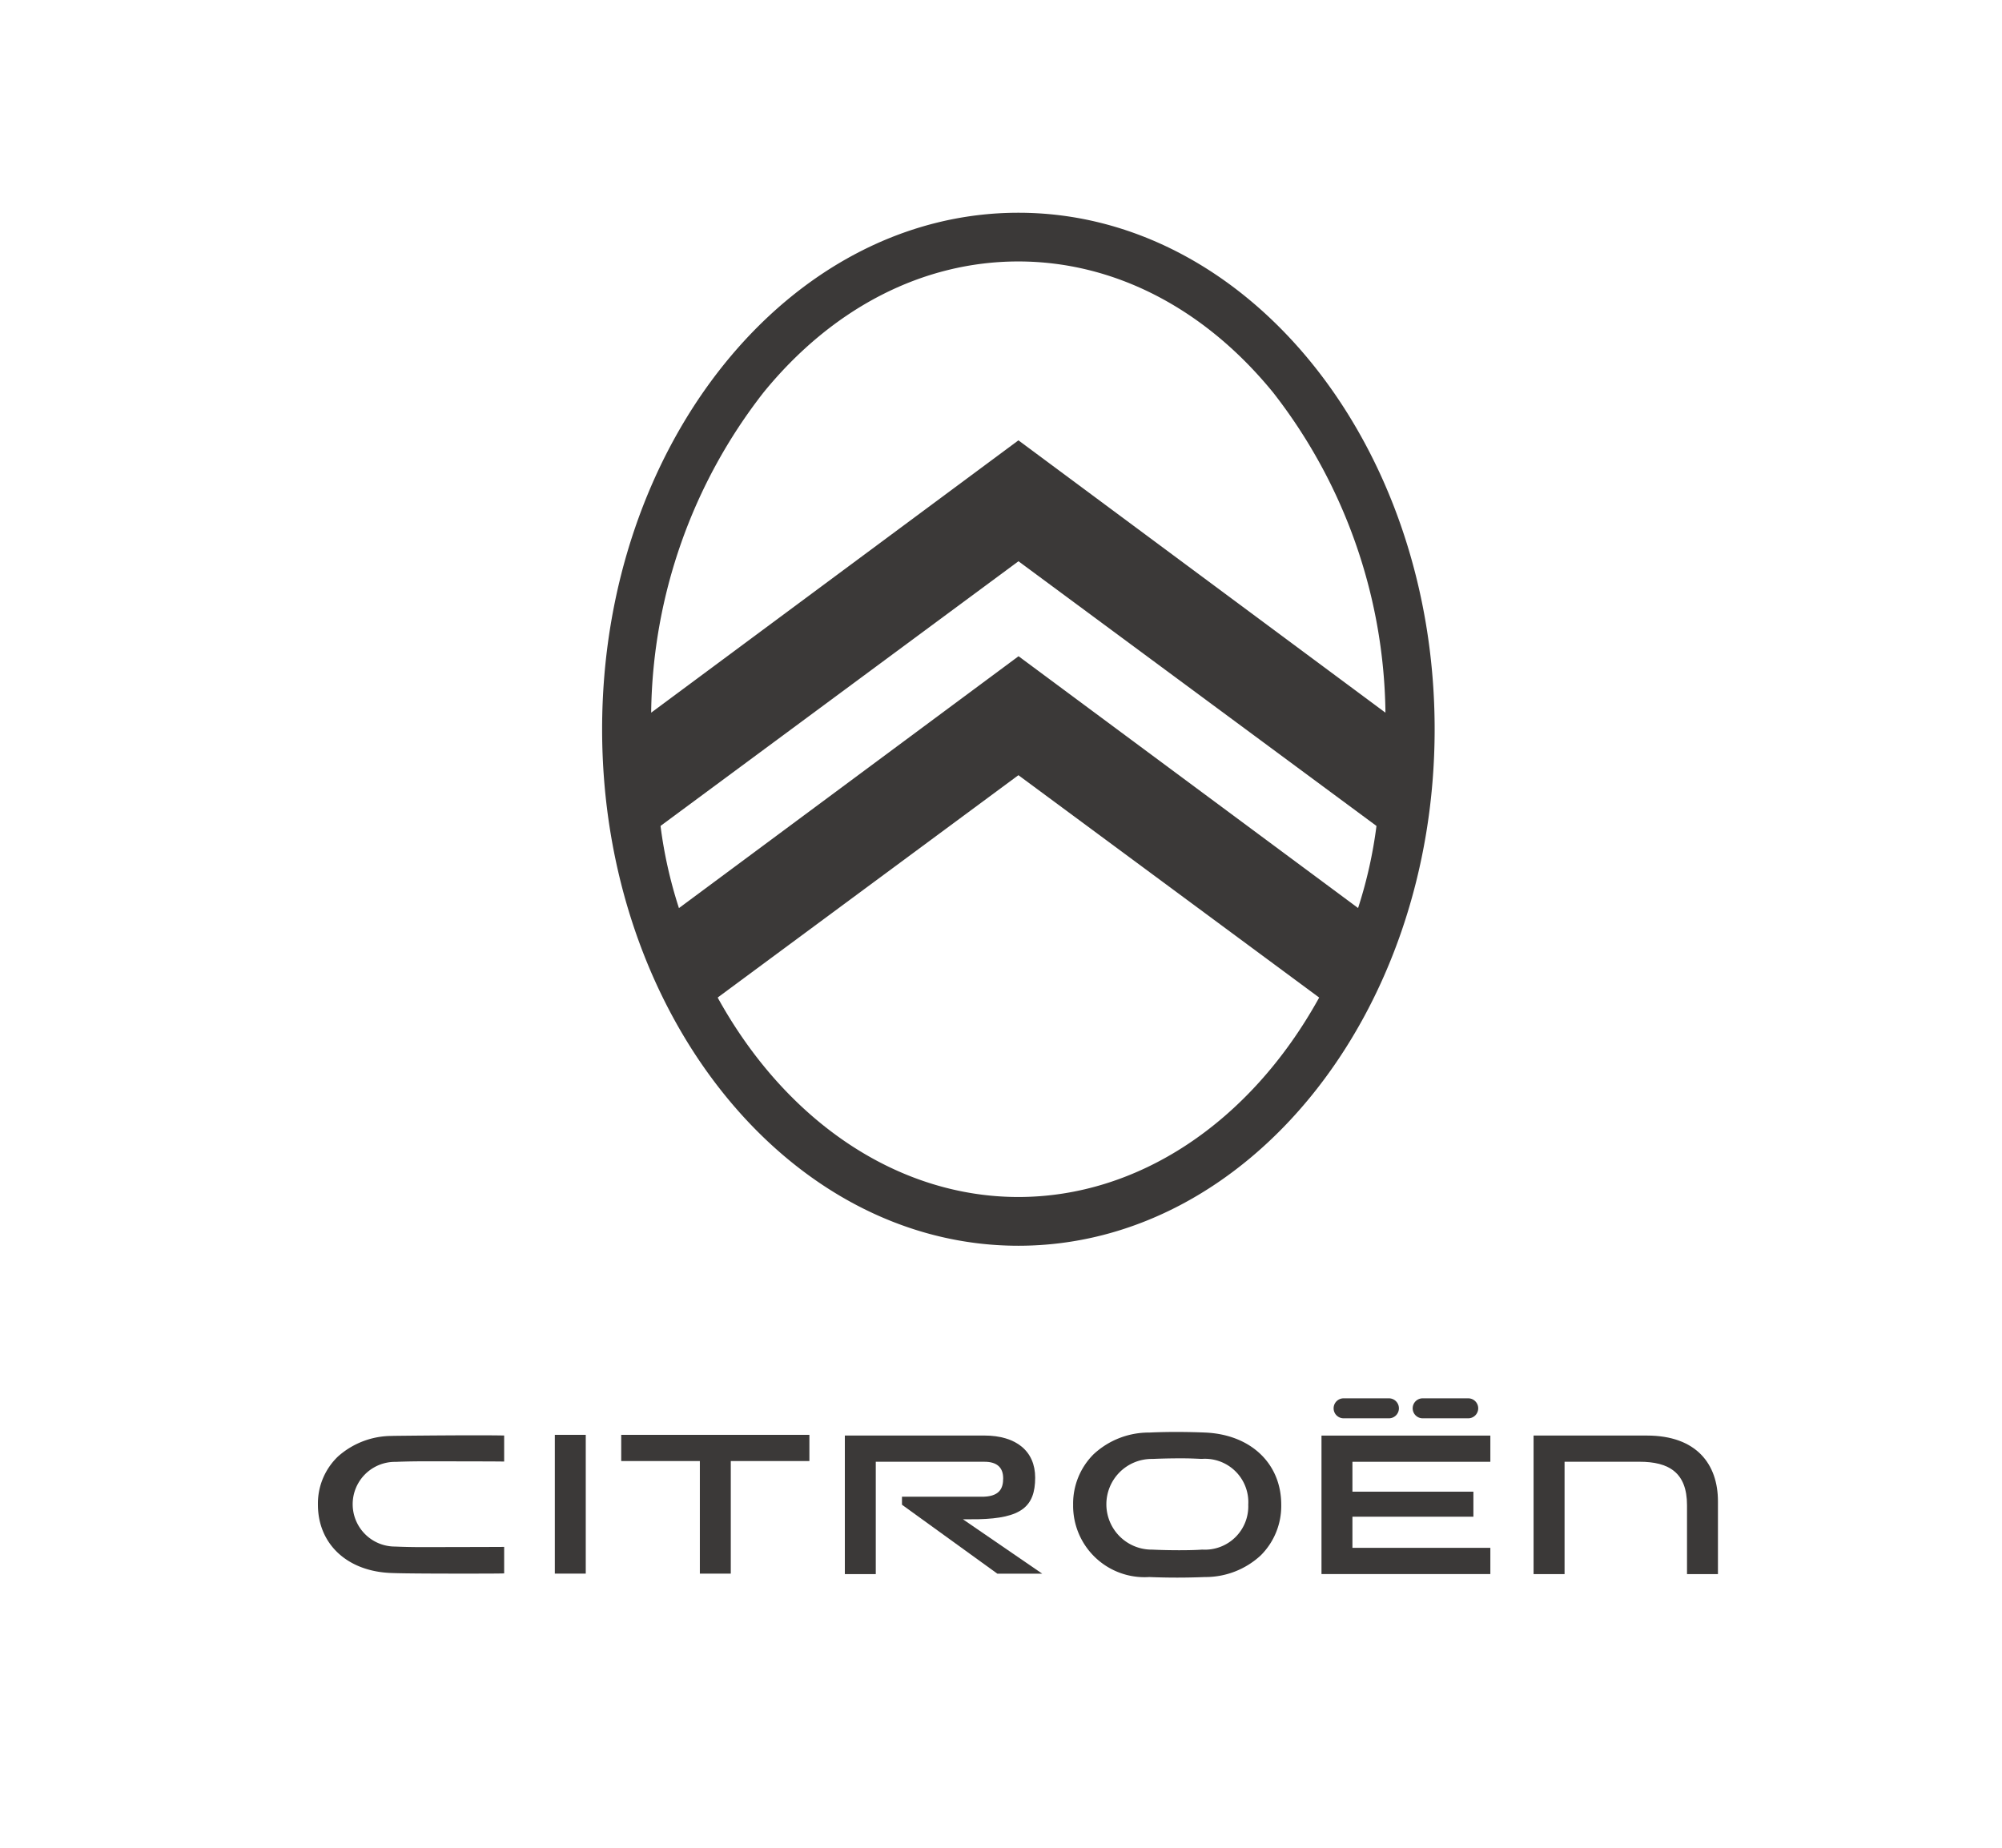 <?xml version="1.0" encoding="UTF-8"?> <svg xmlns="http://www.w3.org/2000/svg" aria-hidden="true" viewBox="0 0 104 96"><path data-name="Tracé 30" d="M328.86 456.907h4.085v5.848h1.607v-5.848h4.084v-1.362h-9.776z" transform="translate(-296.589 -380.998)" style="fill:#3b3938"></path><path data-name="Rectangle 5" transform="translate(28.822 74.547)" style="fill:#3b3938" d="M0 0h1.607v7.21H0z"></path><path data-name="Tracé 31" d="M567.771 455.713h-5.881v7.2h1.61v-5.837h3.895c1.517 0 2.466.558 2.466 2.255v3.583h1.607v-3.784c0-1.919-1.105-3.415-3.694-3.415" transform="translate(-482.224 -381.131)" style="fill:#3b3938"></path><path data-name="Tracé 32" d="M531.511 447.254h2.366a.519.519 0 0 0 0-1.038h-2.366a.519.519 0 1 0 0 1.038" transform="translate(-457.606 -373.566)" style="fill:#3b3938"></path><path data-name="Tracé 33" d="M392.913 460.063c2.225-.052 2.956-.646 2.956-2.162 0-1.373-.982-2.187-2.644-2.187h-7.243v7.2h1.607v-5.837h5.647c.636 0 .971.288.971.859 0 .5-.159.989-1.2.957h-4.057v.416l4.955 3.583h2.332l-4.12-2.826z" transform="translate(-342.094 -381.131)" style="fill:#3b3938"></path><path data-name="Tracé 34" d="M451.145 454.837c-.489-.02-.989-.031-1.485-.031-.846 0-1.394.031-1.4.031h-.027a4.214 4.214 0 0 0-2.88 1.127 3.621 3.621 0 0 0-1.063 2.621v.011a3.71 3.71 0 0 0 3.955 3.748 34.87 34.87 0 0 0 2.886 0h.026a4.221 4.221 0 0 0 2.881-1.127 3.621 3.621 0 0 0 1.063-2.621v-.011c0-2.143-1.59-3.649-3.956-3.748m2.242 3.734a2.251 2.251 0 0 1-2.357 2.349h-.06c-.088.007-.428.031-1.163.031-.491 0-.962-.011-1.4-.031h-.025a2.356 2.356 0 1 1-.018-4.712h.062c.005 0 .61-.031 1.439-.031.467 0 .666.01 1.062.028h.062a2.253 2.253 0 0 1 2.4 2.352z" transform="translate(-388.543 -380.409)" style="fill:#3b3938"></path><path data-name="Tracé 35" d="M507.723 462.911h8.772v-1.362h-7.165v-1.618h6.284v-1.3h-6.284v-1.553h7.165v-1.361h-8.772z" transform="translate(-439.074 -381.131)" style="fill:#3b3938"></path><path data-name="Tracé 36" d="M511.319 447.254h2.354a.519.519 0 0 0 0-1.038h-2.354a.519.519 0 1 0 0 1.038" transform="translate(-441.521 -373.566)" style="fill:#3b3938"></path><path data-name="Tracé 37" d="M255.281 455.708h-.024a4.215 4.215 0 0 0-2.825 1.069 3.383 3.383 0 0 0-1.041 2.487v.011c0 2.075 1.559 3.5 3.877 3.556.652.027 2.621.03 3.437.03 1.055 0 2.063 0 2.361-.011v-1.377c-.449.005-3.866.011-4.269.011-.476 0-.955-.01-1.385-.029a2.2 2.2 0 1 1-.03-4.4h.062c.005 0 .594-.028 1.409-.028.227 0 3.737 0 4.213.012v-1.353c-.316-.007-.81-.011-1.468-.011-1.807 0-4.291.029-4.316.03" transform="translate(-234.876 -381.104)" style="fill:#3b3938"></path><g><path d="M305.935 84.171c-11.923 0-21.624 12.038-21.624 26.835s9.7 26.835 21.624 26.835 21.624-12.038 21.624-26.835-9.701-26.835-21.624-26.835zM288.3 120.294l-.02-.063a23.373 23.373 0 0 1-.932-4.177v-.027l.022-.016 18.57-13.733 18.594 13.749v.027a23.4 23.4 0 0 1-.932 4.177l-.02.063-.053-.039-17.585-13.043L288.3 120.3zm17.638 15.014c-6.193 0-11.991-3.836-15.58-10.28l-.043-.083 15.622-11.552 15.624 11.553-.041.074c-3.59 6.45-9.388 10.288-15.585 10.288zm0-39.312-19.078 14.148v-.1a27.547 27.547 0 0 1 5.828-16.526c3.579-4.4 8.282-6.816 13.243-6.816s9.664 2.421 13.243 6.816a27.548 27.548 0 0 1 5.828 16.526v.1l-.079-.058z" transform="translate(-253.032 -73.118)" style="fill:#3b3938"></path></g></svg> 